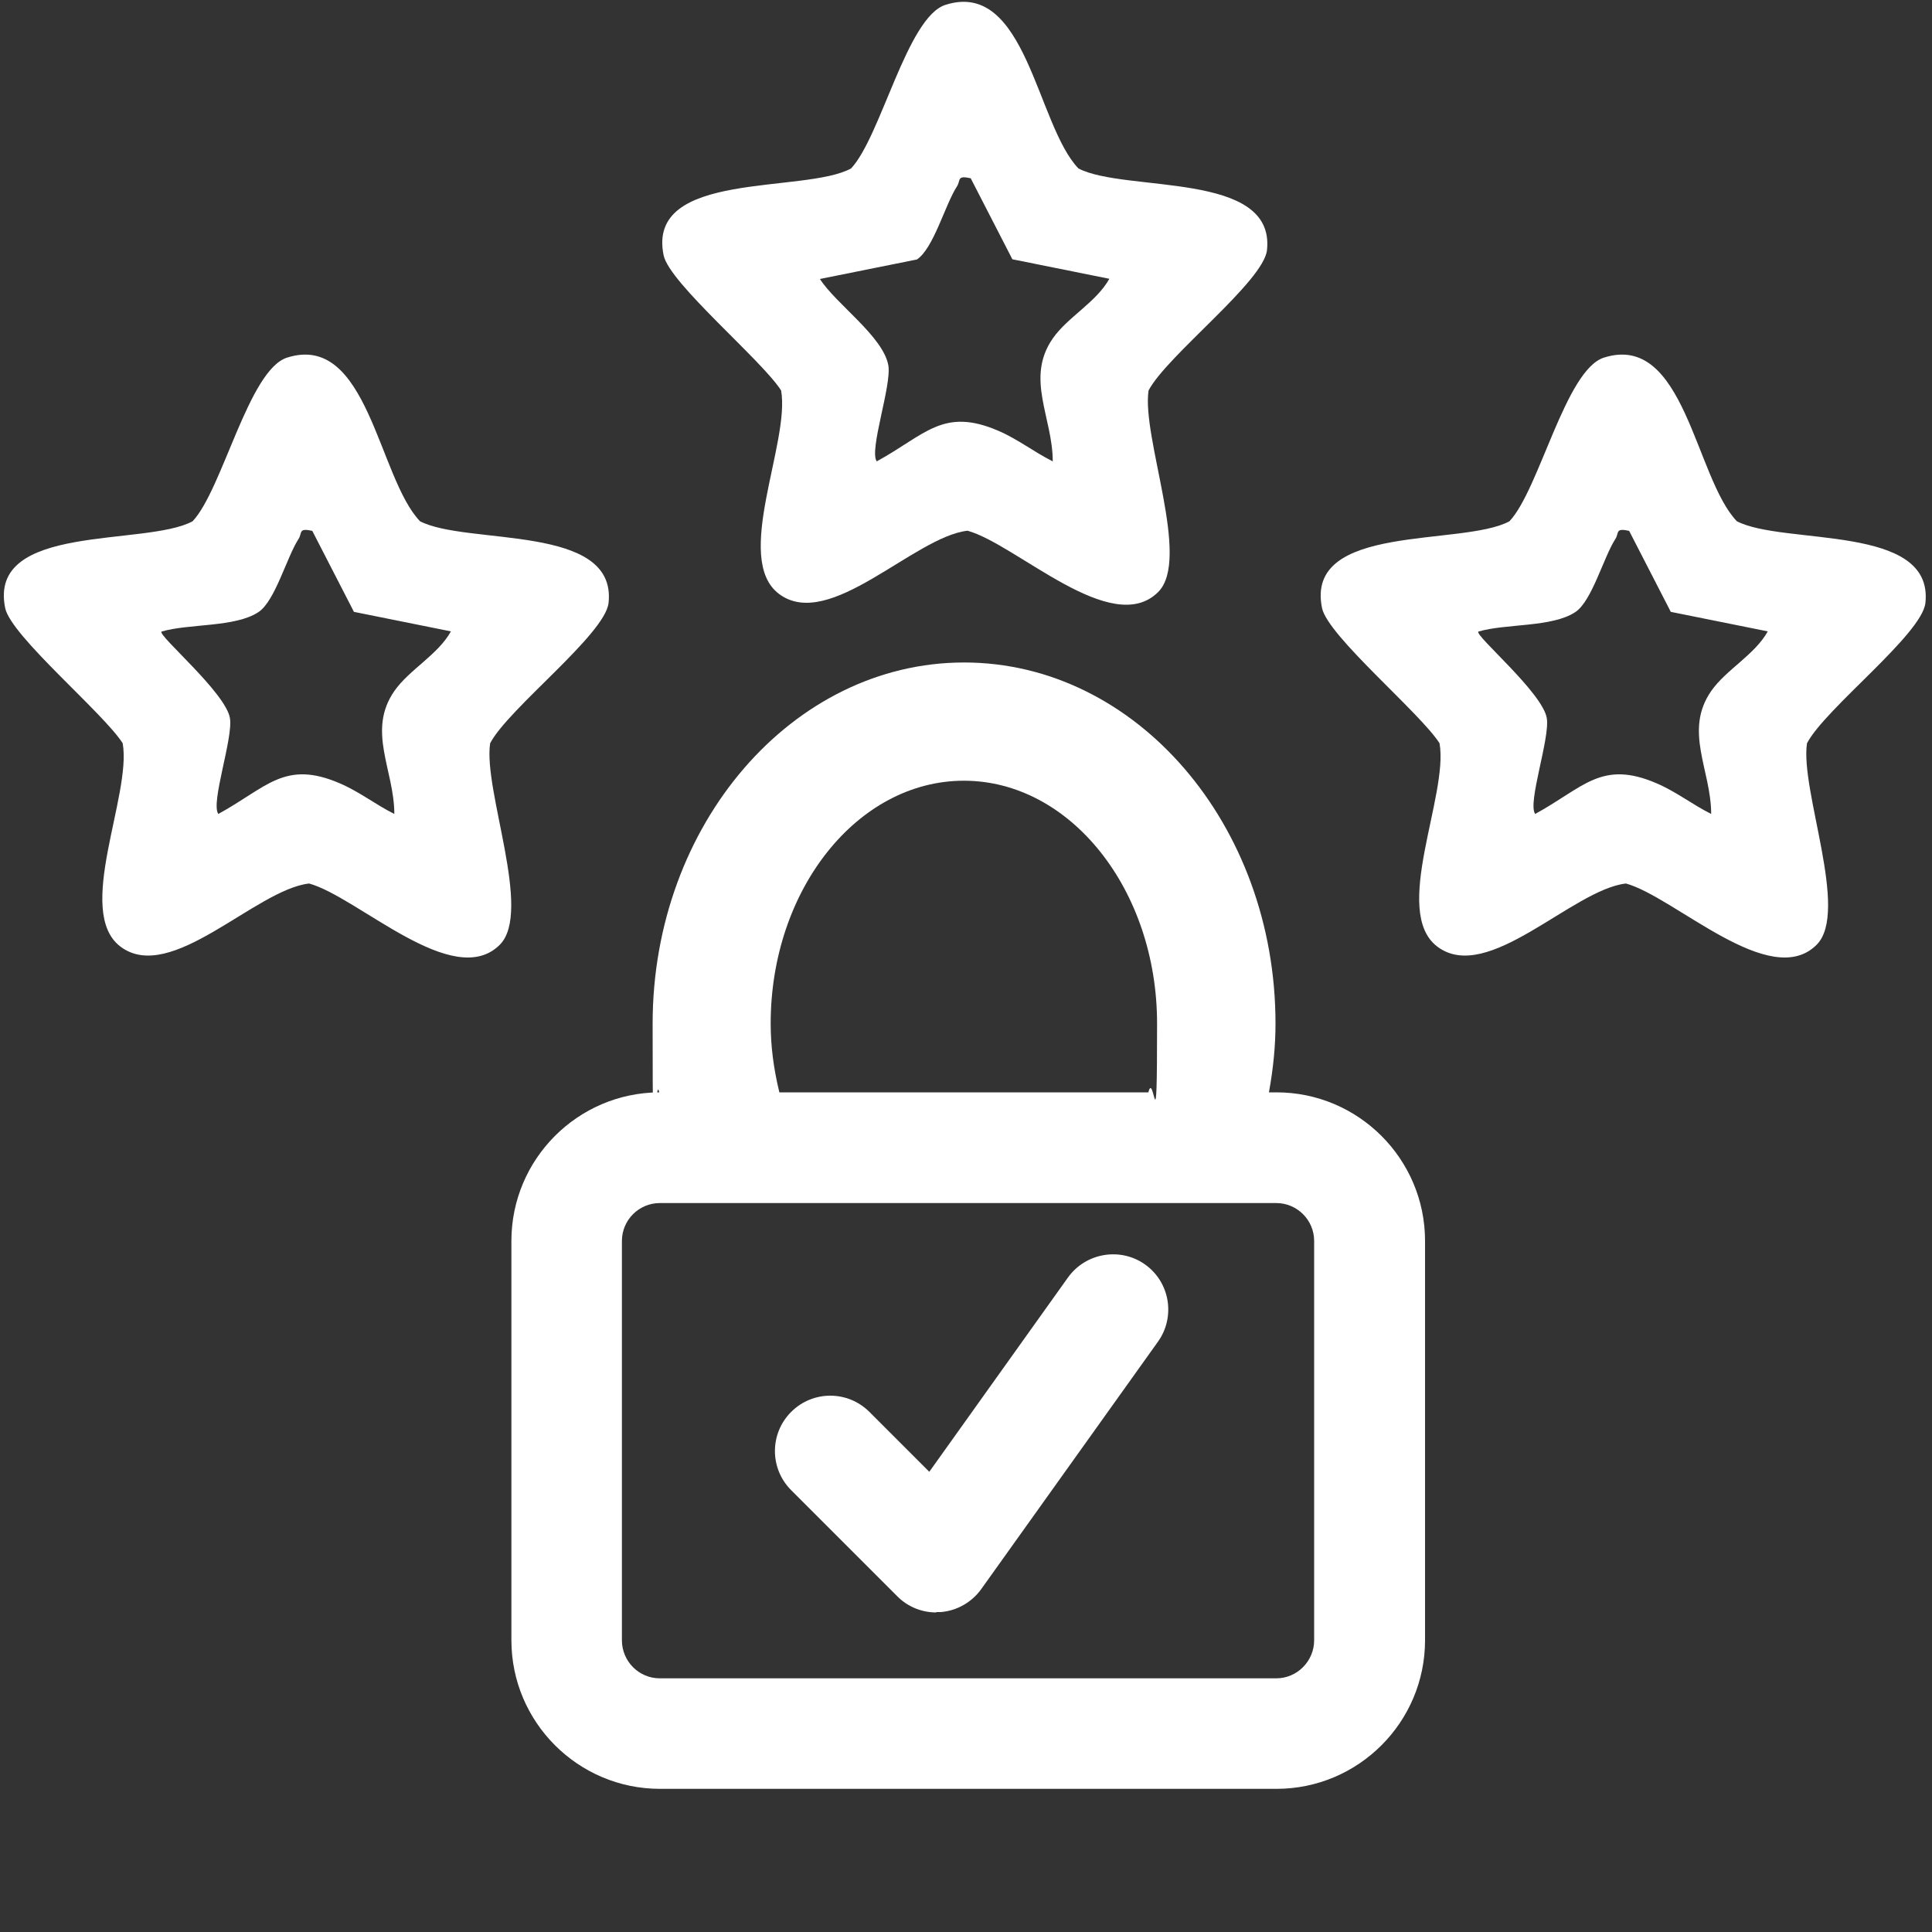 <?xml version="1.0" encoding="UTF-8"?>
<svg xmlns="http://www.w3.org/2000/svg" id="Ebene_2" version="1.1" viewBox="0 0 1000 1000">
  <rect x="0" y="0" width="1000" height="1000" fill="#333333" stroke="none"/>
  <defs>
    <style>
      .st0 {
        fill: #fff;
      }
    </style>
  </defs>
  <g>
    <path class="st0" d="M599.5,306.4c-24,24-73.2-24.6-98.7-31.7-27.7,3.1-71.5,52.3-97.6,32.7-24-18.1,5.9-78.3,1.1-105.3-10-15.7-57.7-55.4-60.8-69.9-9.2-44.3,72.7-31.8,97-45,15.5-16.5,29-78.4,48.9-84.7,41.8-13.3,47.1,62.1,68.8,84.7,24.3,12.6,101.9,1.1,97.6,42.2-1.7,16.3-51.8,54.6-61.3,72.7-3.7,24.3,22.1,87.1,5,104.3ZM502.6,92.3c-7.6-1.7-5.2,1-7.3,4.2-6.1,9.4-12.1,32.1-20.7,37.8l-50.2,10.1c8.1,12.8,32.7,29.7,35.4,44.7,1.8,10.4-10.1,44-6,49.7,25.1-13.7,34.3-28.2,63-15.8,10,4.3,18.5,11,28.1,15.8,0-22.6-14.3-43,0-63.6,7.7-11.1,22.5-18.7,29.3-30.9l-50.2-10.1-21.6-42Z"></path>
    <path class="st0" d="M258.7,489c-24,24-73.2-24.6-98.7-31.7-27.7,3.1-71.5,52.3-97.6,32.7-24-18.1,5.9-78.3,1.1-105.3-10-15.7-57.7-55.4-60.8-69.9-9.2-44.3,72.7-31.8,97-45,15.5-16.5,29-78.4,48.9-84.7,41.8-13.3,47.1,62.1,68.8,84.7,24.3,12.6,101.9,1.1,97.6,42.2-1.7,16.3-51.8,54.6-61.3,72.7-3.7,24.3,22.1,87.1,5,104.3ZM161.8,274.8c-7.6-1.7-5.2,1-7.3,4.2-6.1,9.4-12.1,32.1-20.7,37.8-12,8-36.1,5.9-50.2,10.1-2,2,33,31.4,35.4,44.7,1.8,10.4-10.1,44-6,49.7,25.1-13.7,34.3-28.2,63-15.8,10,4.3,18.5,11,28.1,15.8,0-22.6-14.3-43,0-63.6,7.7-11.1,22.5-18.7,29.3-30.9l-50.2-10.1-21.6-42Z"></path>
    <path class="st0" d="M940.3,489c-24,24-73.2-24.6-98.7-31.7-27.7,3.1-71.5,52.3-97.6,32.7-24-18.1,5.9-78.3,1.1-105.3-10-15.7-57.7-55.4-60.8-69.9-9.2-44.3,72.7-31.8,97-45,15.5-16.5,29-78.4,48.9-84.7,41.8-13.3,47.1,62.1,68.8,84.7,24.3,12.6,101.9,1.1,97.6,42.2-1.7,16.3-51.8,54.6-61.3,72.7-3.7,24.3,22.1,87.1,5,104.3ZM843.4,274.8c-7.6-1.7-5.2,1-7.3,4.2-6.1,9.4-12.1,32.1-20.7,37.8-12,8-36.1,5.9-50.2,10.1-2,2,33,31.4,35.4,44.7,1.8,10.4-10.1,44-6,49.7,25.1-13.7,34.3-28.2,63-15.8,10,4.3,18.5,11,28.1,15.8,0-22.6-14.3-43,0-63.6,7.7-11.1,22.5-18.7,29.3-30.9l-50.2-10.1-21.6-42Z"></path>
    <path class="st0" d="M484.6,834.6c-7.6,0-14.9-3-20.2-8.4l-54.9-54.9c-11.2-11.2-11.2-29.3,0-40.5,11.2-11.2,29.3-11.2,40.5,0l31,31,71.8-100.6c9.2-12.8,27.1-15.8,39.9-6.7,12.9,9.2,15.8,27.1,6.7,39.9l-91.5,128.1c-4.9,6.8-12.5,11.2-20.9,11.9-.8,0-1.6,0-2.4,0Z"></path>
  </g>
  <path class="st0" d="M660.6,565.4h-3.8c2.3-12.7,3.4-24.3,3.4-35.6,0-103.1-72.3-186.9-161.2-186.9s-161.2,83.9-161.2,186.9,1.1,22.8,3.4,35.6c-42.2.2-76.5,34.6-76.5,76.9v206.7c0,42.4,34.5,76.9,76.9,76.9h319.1c42.4,0,76.9-34.5,76.9-76.9v-206.7c0-42.4-34.5-76.9-76.9-76.9ZM398.9,529.8c0-69.3,44.9-125.7,100-125.7s100,56.4,100,125.7-1.5,23.3-4.5,35.6h-191c-3-12.3-4.5-24-4.5-35.6ZM680.2,642.3v206.7c0,10.8-8.8,19.7-19.6,19.7h-319.1c-10.8,0-19.6-8.8-19.6-19.7v-206.7c0-10.8,8.8-19.6,19.6-19.6h319.1c10.8,0,19.6,8.8,19.6,19.6Z"></path>
</svg>
